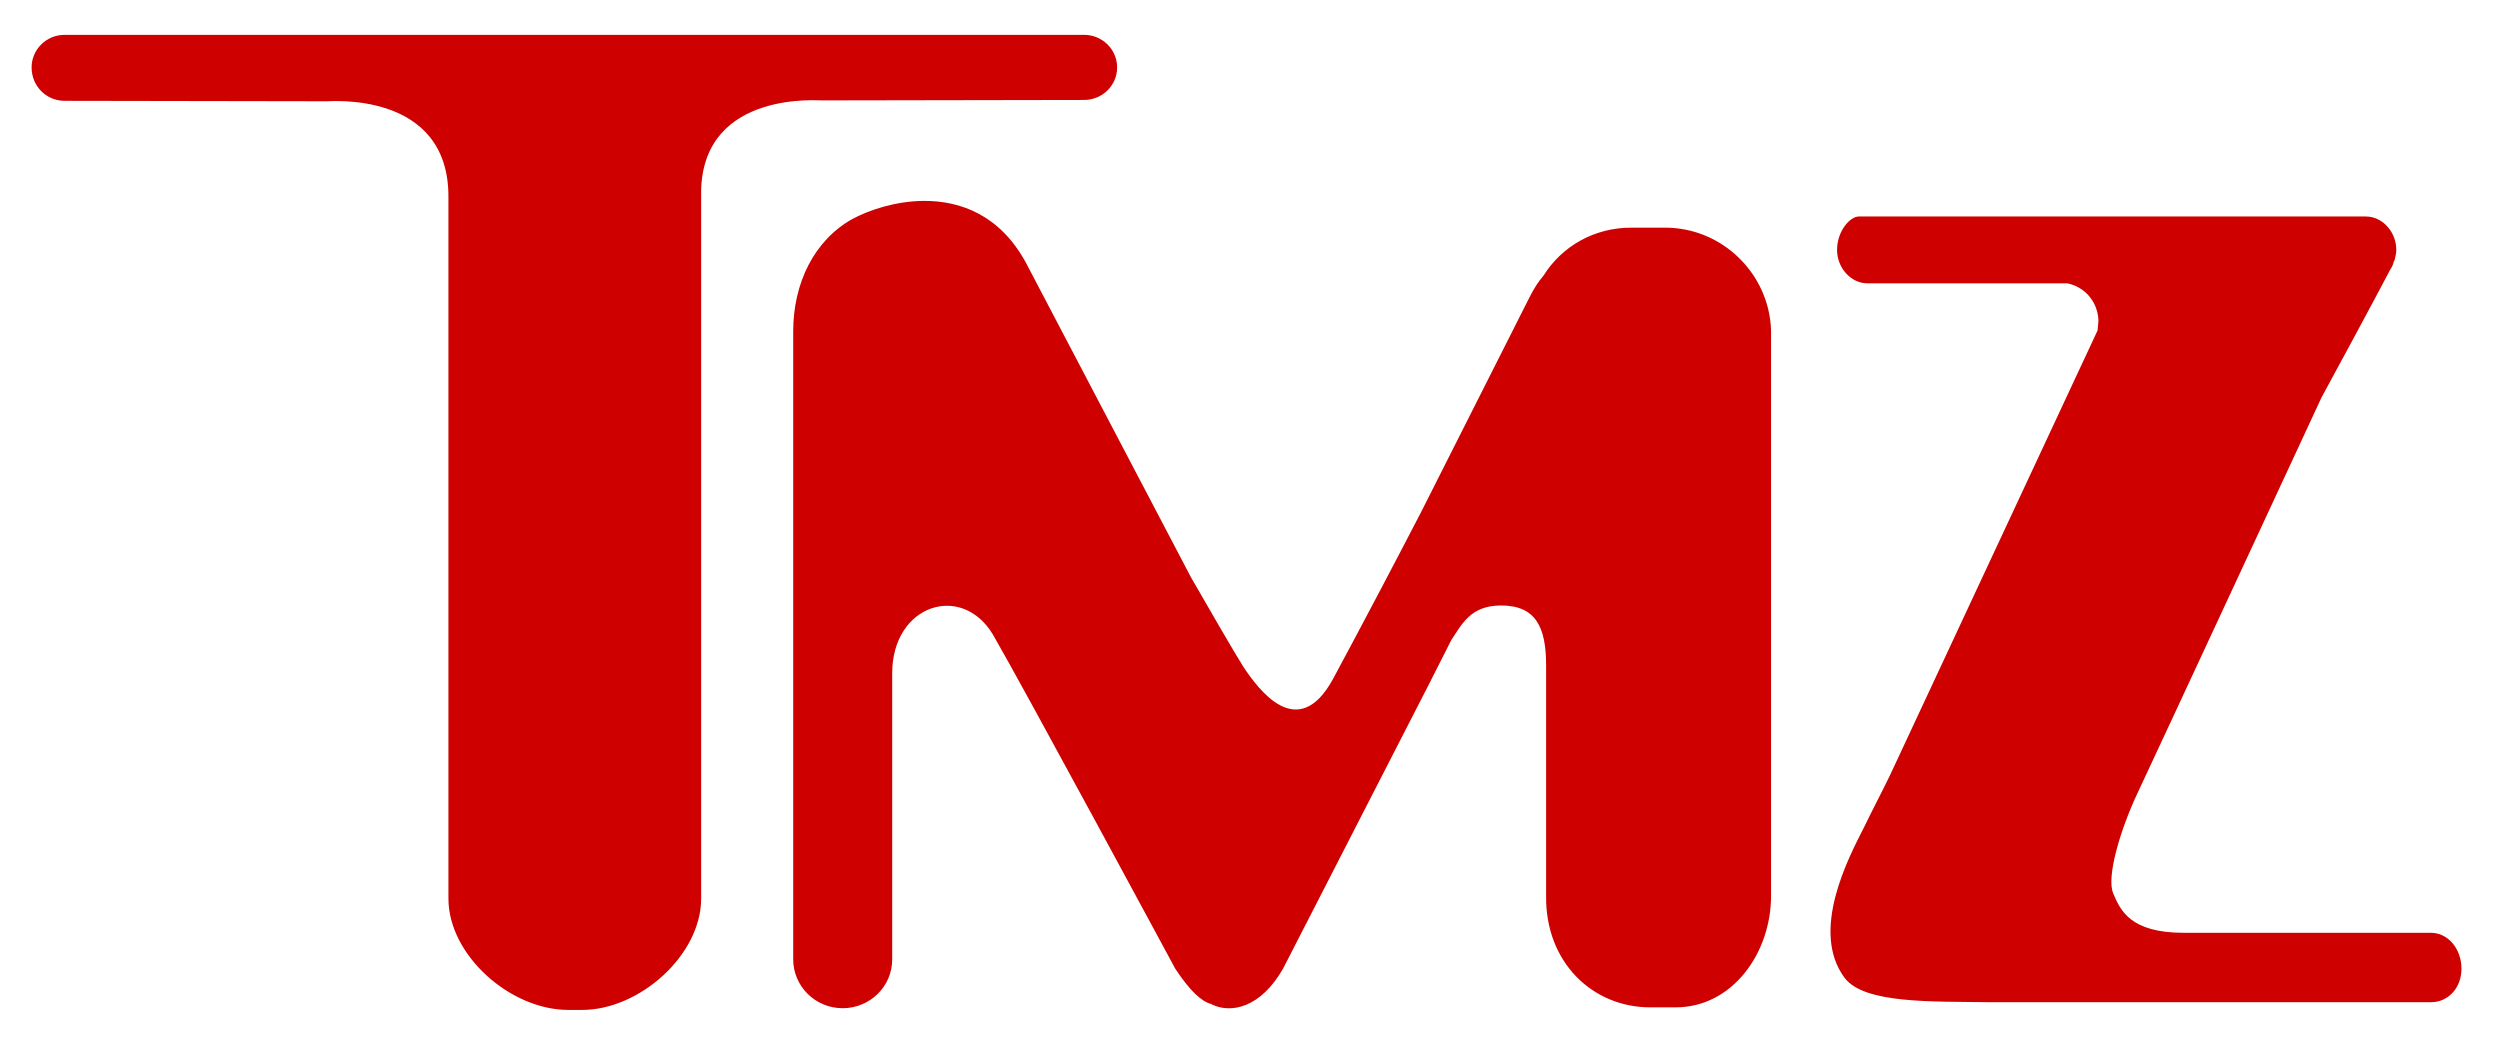 <svg xmlns="http://www.w3.org/2000/svg" fill="none" viewBox="0 0 67 28" height="28" width="67">
<g clip-path="url(#clip0_2147_2038)">
<path fill="#CF0000" d="M1.731 0.934C1.243 0.934 0.847 1.325 0.847 1.807C0.847 2.312 1.243 2.702 1.731 2.702L8.76 2.714C8.783 2.725 12.041 2.404 12.018 5.297V24.081C12.018 25.596 13.671 27.066 15.23 27.066H15.602C17.139 27.066 18.791 25.596 18.791 24.081V5.067C18.884 2.404 22.003 2.702 22.026 2.691L29.054 2.679C29.543 2.679 29.939 2.289 29.939 1.807C29.939 1.325 29.543 0.934 29.054 0.934H1.731ZM24.761 5.384C23.999 5.389 23.288 5.63 22.84 5.871C21.816 6.445 21.258 7.593 21.258 8.879V25.711C21.258 26.423 21.84 27.02 22.584 27.02C23.306 27.02 23.911 26.446 23.911 25.711V18.041C23.911 16.204 25.773 15.607 26.611 17.008C27.425 18.409 31.498 25.963 31.498 25.963C31.894 26.561 32.197 26.836 32.453 26.905C32.476 26.905 32.476 26.928 32.499 26.928C32.988 27.157 33.779 27.02 34.384 25.963L38.248 18.431L38.899 17.146C39.179 16.732 39.411 16.227 40.226 16.227C41.157 16.227 41.436 16.801 41.436 17.835V24.012C41.413 25.78 42.67 26.997 44.229 26.997H44.904C46.44 26.997 47.464 25.527 47.464 24.012V8.856C47.418 7.341 46.161 6.101 44.624 6.101H43.717C42.716 6.101 41.855 6.606 41.366 7.387C41.227 7.547 41.11 7.731 40.994 7.961L38.085 13.724C37.503 14.849 36.502 16.755 35.734 18.179C34.78 19.947 33.709 18.454 33.314 17.857C33.081 17.49 32.313 16.159 31.917 15.47L27.495 7.042C26.801 5.763 25.739 5.379 24.761 5.384ZM49.233 6.698C49.233 7.18 49.605 7.593 50.047 7.593H55.4C55.866 7.685 56.215 8.076 56.238 8.581V8.604L56.215 8.856L50.653 20.774C50.443 21.21 50.164 21.738 49.954 22.175C49.559 22.955 48.488 24.953 49.443 26.216C49.978 26.905 51.793 26.836 53.306 26.859H65.152C65.618 26.859 65.967 26.469 65.967 25.963C65.967 25.412 65.594 24.999 65.152 24.999H58.775H58.519C57.076 24.999 56.82 24.379 56.634 23.942C56.447 23.506 56.82 22.244 57.285 21.256C57.751 20.269 62.219 10.648 62.219 10.648C62.522 10.096 63.686 7.938 64.058 7.226C64.105 7.157 64.128 7.111 64.151 7.019C64.151 6.996 64.174 6.996 64.174 6.973C64.198 6.882 64.221 6.789 64.221 6.698C64.221 6.215 63.849 5.802 63.407 5.802H49.815C49.582 5.802 49.233 6.192 49.233 6.698Z"></path>
</g>
<defs>
<clipPath id="clip0_2147_2038">
<rect transform="translate(0.407 0.5)" fill="white" height="27" width="66"></rect>
</clipPath>
</defs>
</svg>
